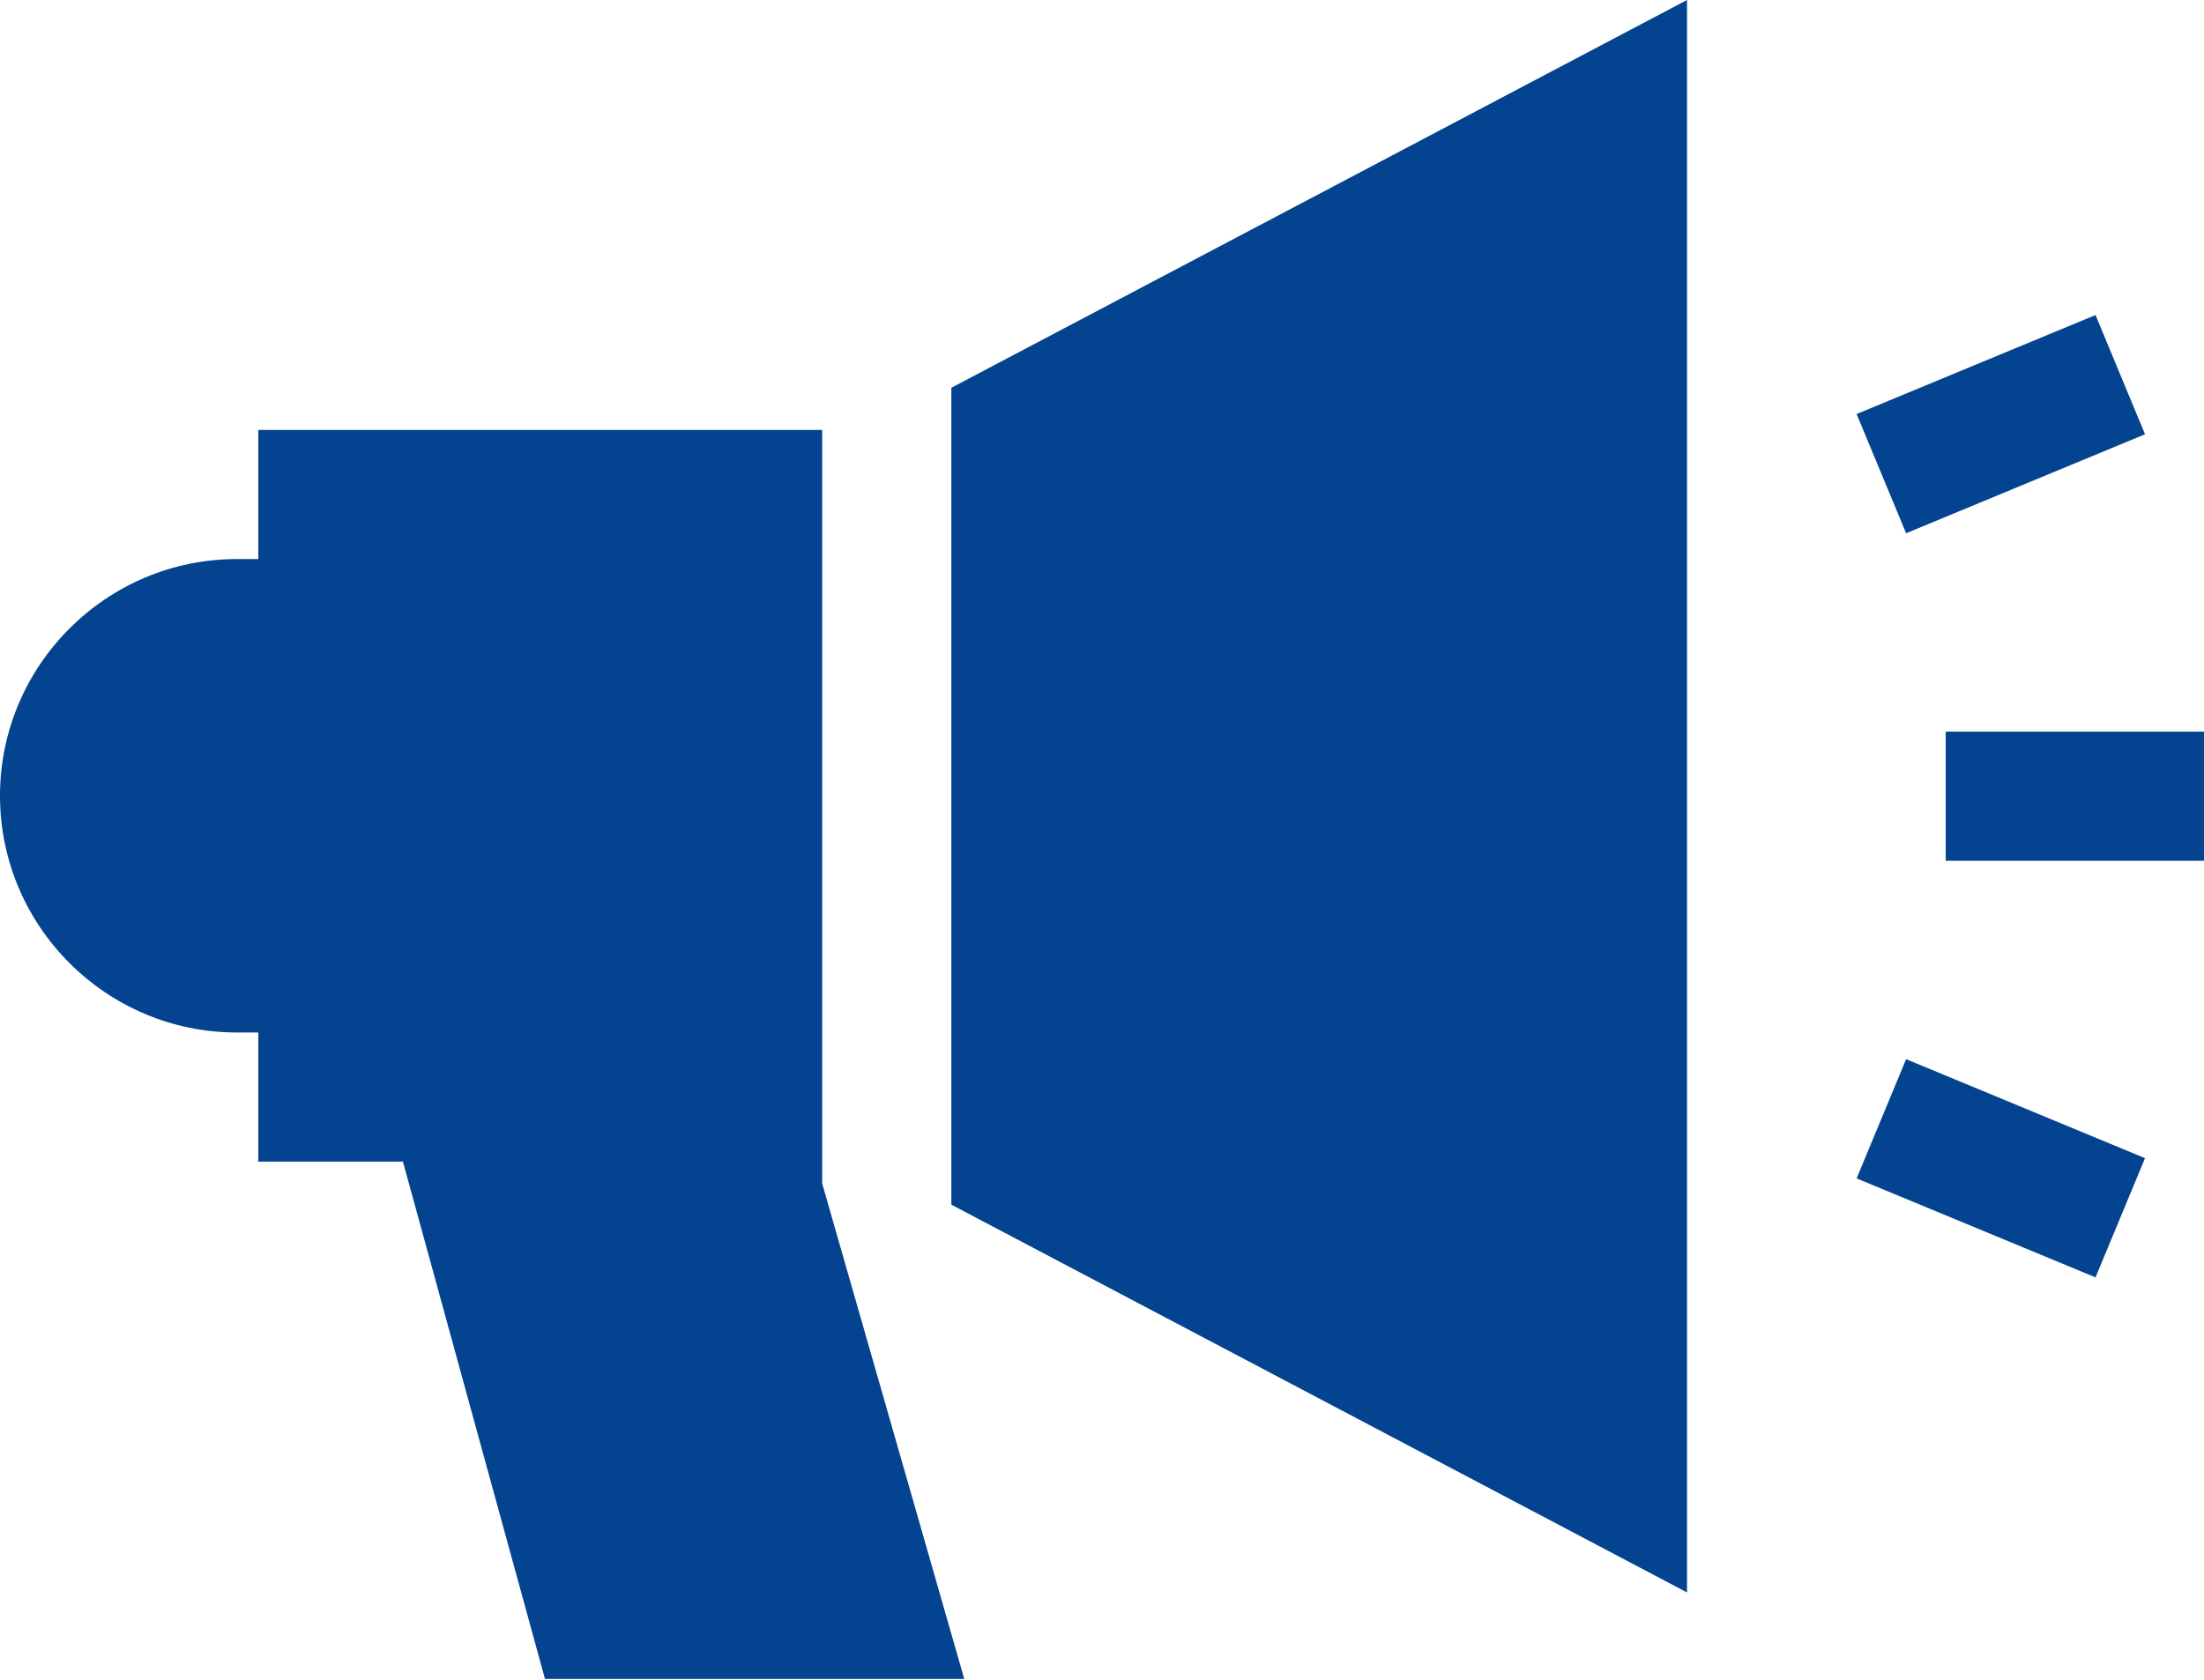 <?xml version="1.0" encoding="utf-8"?>
<!-- Generator: Adobe Illustrator 24.0.1, SVG Export Plug-In . SVG Version: 6.00 Build 0)  -->
<svg version="1.1" id="Layer_1" xmlns="http://www.w3.org/2000/svg" xmlns:xlink="http://www.w3.org/1999/xlink" x="0px" y="0px"
	 viewBox="0 0 512 390.3" style="enable-background:new 0 0 512 390.3;" xml:space="preserve">
<style type="text/css">
	.st0{fill:#03438F;}
</style>
<g>
	<path class="st0" d="M221,279.9L391.9,370V0L221,90.1V279.9z"/>
	<path class="st0" d="M452,170h60v30h-60V170z"/>
	<path class="st0" d="M486.8,73.2l11.5,27.7l-55.5,23l-11.5-27.7L486.8,73.2z"/>
	<path class="st0" d="M486.8,296.8l-55.5-23l11.5-27.7l55.5,23L486.8,296.8z"/>
	<path class="st0" d="M191,99.9H60v30h-5c-30.3,0-55,24.7-55,55s24.7,55,55,55h5v30h33.6l33,120.2H224L191,275V99.9z"/>
</g>
</svg>
